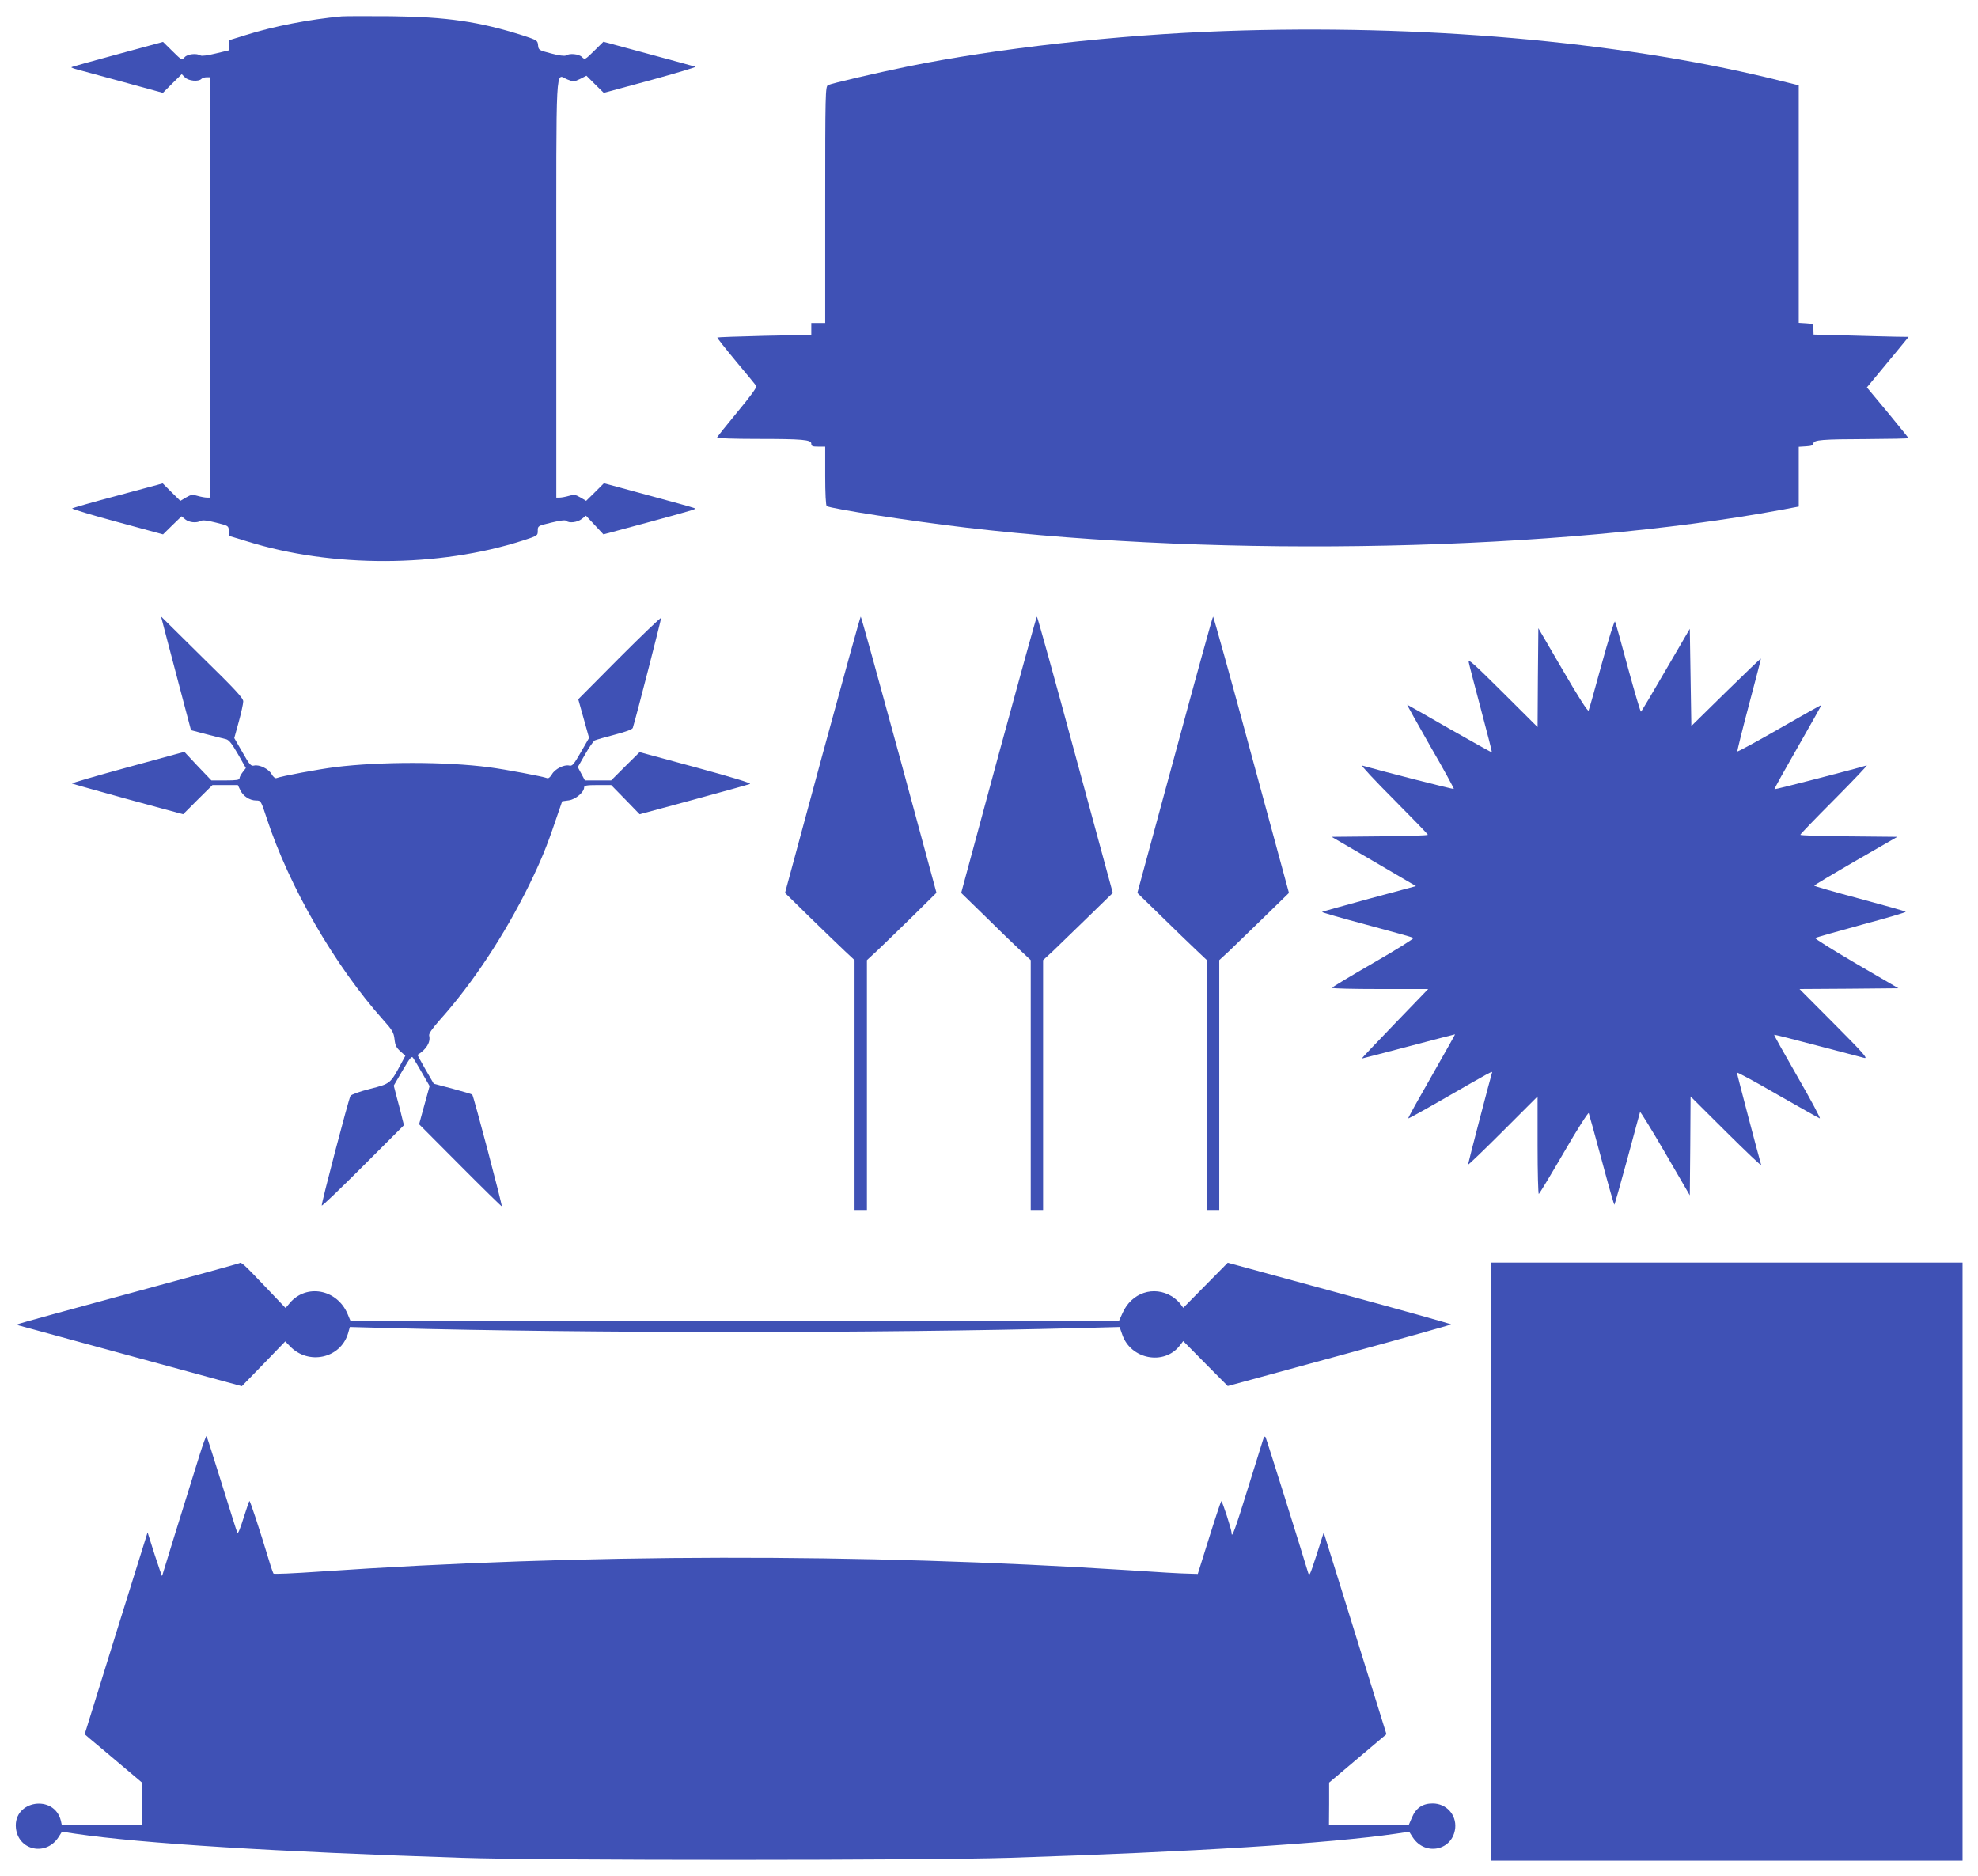 <?xml version="1.0" standalone="no"?>
<!DOCTYPE svg PUBLIC "-//W3C//DTD SVG 20010904//EN"
 "http://www.w3.org/TR/2001/REC-SVG-20010904/DTD/svg10.dtd">
<svg version="1.0" xmlns="http://www.w3.org/2000/svg"
 width="1280pt" height="1214pt" viewBox="0 0 1280 1214"
 preserveAspectRatio="xMidYMid meet">
<g transform="translate(0,1214) scale(0.1,-0.1)"
fill="#3f51b5" stroke="none">
<path d="M2210 12034 c-206 -19 -440 -64 -617 -120 l-113 -35 0 -32 0 -33 -84
-20 c-49 -12 -90 -18 -98 -13 -25 16 -84 10 -103 -11 -19 -21 -19 -20 -79 39
l-61 60 -294 -80 c-162 -44 -297 -81 -299 -84 -2 -2 16 -9 39 -15 24 -7 158
-43 298 -81 l255 -70 61 61 61 60 21 -21 c23 -23 87 -29 106 -10 6 6 21 11 34
11 l23 0 0 -1360 0 -1360 -21 0 c-12 0 -39 5 -60 11 -33 10 -42 9 -75 -10
l-37 -22 -57 56 -57 57 -289 -78 c-159 -42 -292 -80 -297 -84 -4 -3 127 -43
290 -87 l298 -81 60 59 60 58 24 -20 c25 -20 71 -25 100 -10 12 7 44 3 99 -11
81 -20 82 -21 82 -53 l0 -32 118 -36 c550 -172 1241 -170 1785 5 96 31 97 32
97 63 0 32 0 32 87 53 58 14 91 18 97 12 17 -17 72 -11 101 12 l27 21 57 -61
56 -60 286 77 c333 91 319 87 299 94 -8 4 -142 41 -298 83 l-284 77 -57 -57
-58 -57 -37 22 c-33 19 -42 20 -75 10 -21 -6 -48 -11 -60 -11 l-21 0 0 1355
c0 1511 -7 1382 71 1351 40 -16 43 -16 83 3 l41 21 56 -56 56 -55 303 82 c167
46 297 85 291 87 -7 2 -144 40 -304 83 l-292 79 -60 -59 c-59 -58 -60 -59 -79
-40 -20 20 -80 26 -104 10 -8 -5 -47 0 -95 13 -80 21 -82 22 -85 53 -3 32 -6
33 -100 64 -280 89 -492 120 -852 124 -151 1 -295 1 -320 -1z"/>
<path d="M7925 11939 c-695 -24 -1476 -112 -2055 -230 -203 -42 -492 -109
-512 -120 -17 -9 -18 -56 -18 -774 l0 -765 -45 0 -45 0 0 -38 0 -39 -302 -6
c-166 -4 -303 -9 -306 -11 -2 -3 52 -71 120 -153 68 -81 128 -154 132 -161 5
-8 -39 -68 -123 -169 -72 -87 -131 -161 -131 -165 0 -4 114 -8 253 -8 302 0
357 -5 357 -31 0 -16 8 -19 45 -19 l45 0 0 -189 c0 -114 4 -192 10 -196 28
-17 550 -98 900 -139 1684 -198 3842 -151 5278 115 l112 21 0 194 0 193 48 3
c34 2 47 7 47 18 0 24 57 28 348 29 147 1 267 3 267 6 0 2 -61 77 -134 166
l-135 162 62 75 c34 41 95 114 135 163 l73 89 -78 1 c-43 1 -181 4 -308 8
l-229 6 -1 35 c0 35 -1 35 -47 38 l-48 3 0 769 0 768 -187 46 c-994 240 -2263
350 -3528 305z"/>
<path d="M1082 7998 c22 -84 66 -250 97 -368 l57 -215 99 -26 c55 -14 112 -29
127 -32 20 -5 38 -28 78 -97 l51 -90 -20 -26 c-12 -15 -21 -33 -21 -40 0 -11
-21 -14 -91 -14 l-91 0 -88 92 -87 93 -366 -100 c-201 -55 -364 -102 -361
-105 3 -2 166 -48 362 -102 l357 -97 95 95 95 94 82 0 82 0 16 -33 c18 -39 61
-67 103 -67 30 0 31 -2 67 -112 145 -444 442 -958 755 -1308 59 -66 68 -81 73
-125 4 -39 12 -55 38 -78 l32 -29 -29 -54 c-69 -127 -67 -126 -199 -160 -65
-16 -122 -37 -127 -45 -12 -20 -190 -699 -186 -710 2 -5 122 110 267 255 l265
265 -11 43 c-5 24 -20 81 -33 128 l-22 85 57 98 c51 86 59 96 69 80 7 -10 34
-55 59 -99 l47 -82 -34 -123 -34 -124 266 -267 c146 -147 268 -266 269 -264 5
4 -183 716 -191 723 -3 3 -60 20 -127 38 l-122 32 -54 93 c-29 51 -52 93 -51
94 57 35 86 83 75 125 -3 13 20 45 70 102 210 234 417 547 577 872 76 156 114
248 171 417 l43 125 43 6 c44 6 99 53 99 84 0 12 17 15 88 15 l87 0 92 -94 92
-95 348 94 c191 52 356 98 366 102 11 5 -103 40 -349 107 l-365 99 -92 -91
-92 -92 -85 0 -85 0 -23 43 -23 43 47 82 c26 46 54 86 63 91 9 4 67 21 129 37
73 19 114 34 117 44 27 89 185 705 183 711 -2 5 -123 -111 -270 -258 l-266
-268 35 -125 35 -125 -53 -92 c-46 -80 -56 -92 -75 -87 -32 8 -92 -21 -112
-56 -9 -16 -22 -28 -29 -26 -31 12 -272 57 -378 71 -282 37 -706 37 -995 1
-105 -13 -348 -58 -381 -71 -8 -3 -21 7 -31 25 -20 35 -80 64 -114 56 -20 -5
-29 5 -75 86 l-53 92 29 105 c16 58 29 118 29 132 1 20 -50 76 -266 287 l-266
263 40 -153z"/>
<path d="M5322 7256 l-242 -894 162 -159 c90 -88 191 -185 226 -218 l62 -58 0
-809 0 -808 40 0 40 0 0 808 0 809 68 63 c37 35 138 133 225 218 l157 155
-242 893 c-134 492 -245 894 -248 894 -3 0 -114 -402 -248 -894z"/>
<path d="M6462 7256 l-242 -894 158 -154 c86 -85 187 -183 225 -218 l67 -63 0
-809 0 -808 40 0 40 0 0 808 0 809 63 58 c34 33 135 131 225 218 l163 159
-243 894 c-133 492 -245 894 -248 894 -3 0 -114 -402 -248 -894z"/>
<path d="M7603 7256 l-243 -894 153 -149 c83 -82 185 -180 225 -218 l72 -68 0
-809 0 -808 40 0 40 0 0 808 0 809 63 58 c34 33 135 131 225 218 l163 159
-243 894 c-133 492 -245 894 -248 894 -3 0 -114 -402 -247 -894z"/>
<path d="M10365 7843 c-43 -158 -81 -294 -85 -301 -4 -9 -67 89 -166 260
l-159 273 -3 -320 -2 -320 -226 225 c-193 192 -225 220 -219 193 3 -17 39
-155 79 -305 40 -150 72 -274 70 -276 -1 -2 -124 67 -274 152 -149 86 -273
156 -274 156 -2 0 66 -122 151 -271 86 -148 153 -272 151 -274 -3 -4 -463 114
-593 151 -11 3 80 -95 203 -218 122 -123 222 -226 222 -230 0 -4 -140 -9 -312
-10 l-311 -3 273 -159 273 -160 -301 -81 c-166 -45 -304 -84 -307 -86 -2 -3
127 -40 288 -83 161 -43 297 -81 304 -85 6 -3 -110 -76 -258 -161 -147 -85
-269 -158 -269 -162 0 -5 140 -8 311 -8 l311 0 -217 -225 c-120 -124 -215
-225 -213 -225 3 0 139 36 304 79 164 44 300 78 300 78 1 -1 -68 -123 -152
-271 -85 -148 -153 -270 -151 -273 2 -2 100 52 218 120 327 188 329 189 324
175 -9 -27 -155 -586 -155 -594 0 -5 101 92 225 216 l225 225 0 -318 c0 -175
4 -316 8 -313 5 3 78 124 163 270 84 146 157 259 160 253 3 -7 41 -144 84
-304 43 -161 80 -291 82 -289 2 2 40 136 84 297 43 162 81 298 82 303 2 5 75
-114 163 -265 l159 -274 3 320 2 320 231 -230 c128 -127 229 -223 226 -214
-10 31 -157 589 -157 598 0 5 117 -58 260 -141 144 -82 268 -152 276 -155 8
-3 -56 117 -142 266 -86 150 -155 273 -153 275 2 2 128 -30 279 -70 151 -40
289 -76 305 -80 25 -5 -11 35 -195 220 l-225 226 320 2 320 3 -273 159 c-150
88 -269 162 -265 166 4 4 140 42 300 86 161 43 290 81 285 84 -4 4 -139 42
-299 85 -161 43 -293 81 -293 84 0 3 122 76 269 161 l269 155 -314 3 c-173 1
-314 6 -314 10 0 4 100 108 223 231 122 123 215 221 207 218 -52 -17 -593
-157 -597 -154 -2 3 66 125 151 273 85 148 153 270 152 271 -1 2 -124 -67
-272 -152 -148 -85 -270 -151 -271 -147 -2 4 32 140 75 302 43 162 78 296 77
298 -2 2 -103 -96 -226 -216 l-224 -220 -5 315 -5 314 -155 -266 c-85 -147
-157 -268 -161 -270 -3 -3 -41 125 -84 283 -42 158 -80 293 -84 300 -4 7 -42
-114 -86 -275z"/>
<path d="M1549 3966 c-2 -2 -321 -90 -709 -195 -388 -105 -712 -194 -720 -198
-13 -5 -12 -7 2 -10 9 -2 338 -92 730 -199 l713 -194 141 145 140 145 30 -31
c119 -125 327 -80 376 82 l12 42 260 -7 c1299 -34 3146 -34 4461 0 l260 7 18
-51 c55 -158 269 -199 370 -71 l24 31 144 -146 144 -145 723 197 c397 108 722
199 722 202 0 3 -325 94 -723 202 l-722 197 -144 -146 -144 -146 -19 26 c-10
14 -35 36 -54 48 -118 72 -262 24 -320 -108 l-24 -53 -2485 0 -2486 0 -20 48
c-68 160 -267 197 -374 70 l-27 -32 -140 147 c-131 138 -148 153 -159 143z"/>
<path d="M9650 2035 l0 -1935 1525 0 1525 0 0 1935 0 1935 -1525 0 -1525 0 0
-1935z"/>
<path d="M1291 2723 c-120 -384 -241 -775 -242 -781 -1 -4 -22 58 -48 137
l-46 145 -204 -653 -203 -653 31 -27 c17 -14 101 -84 186 -156 l154 -130 1
-137 0 -138 -260 0 -260 0 -6 28 c-43 174 -309 132 -291 -47 15 -145 194 -184
275 -60 l23 36 87 -13 c428 -63 1300 -117 2502 -156 528 -18 3006 -17 3540 0
1187 38 2076 94 2502 156 l87 13 23 -36 c81 -124 260 -85 275 60 8 87 -58 159
-146 159 -65 0 -108 -29 -134 -91 l-21 -49 -258 0 -258 0 1 138 0 137 154 130
c85 72 168 142 186 157 l31 26 -203 653 -203 652 -46 -144 c-46 -141 -47 -143
-57 -109 -44 147 -267 858 -273 869 -5 10 -11 4 -18 -20 -6 -19 -50 -160 -98
-314 -78 -253 -104 -325 -104 -286 0 23 -62 213 -67 207 -3 -3 -39 -110 -79
-238 l-73 -233 -63 2 c-35 0 -207 10 -383 22 -1739 111 -3531 108 -5239 -9
-159 -11 -292 -17 -296 -13 -3 5 -16 40 -27 78 -66 218 -125 396 -129 392 -3
-3 -20 -54 -39 -113 -20 -65 -36 -103 -39 -93 -4 8 -49 152 -101 318 -52 167
-96 306 -99 308 -2 3 -23 -53 -45 -124z"/>
</g>
</svg>
